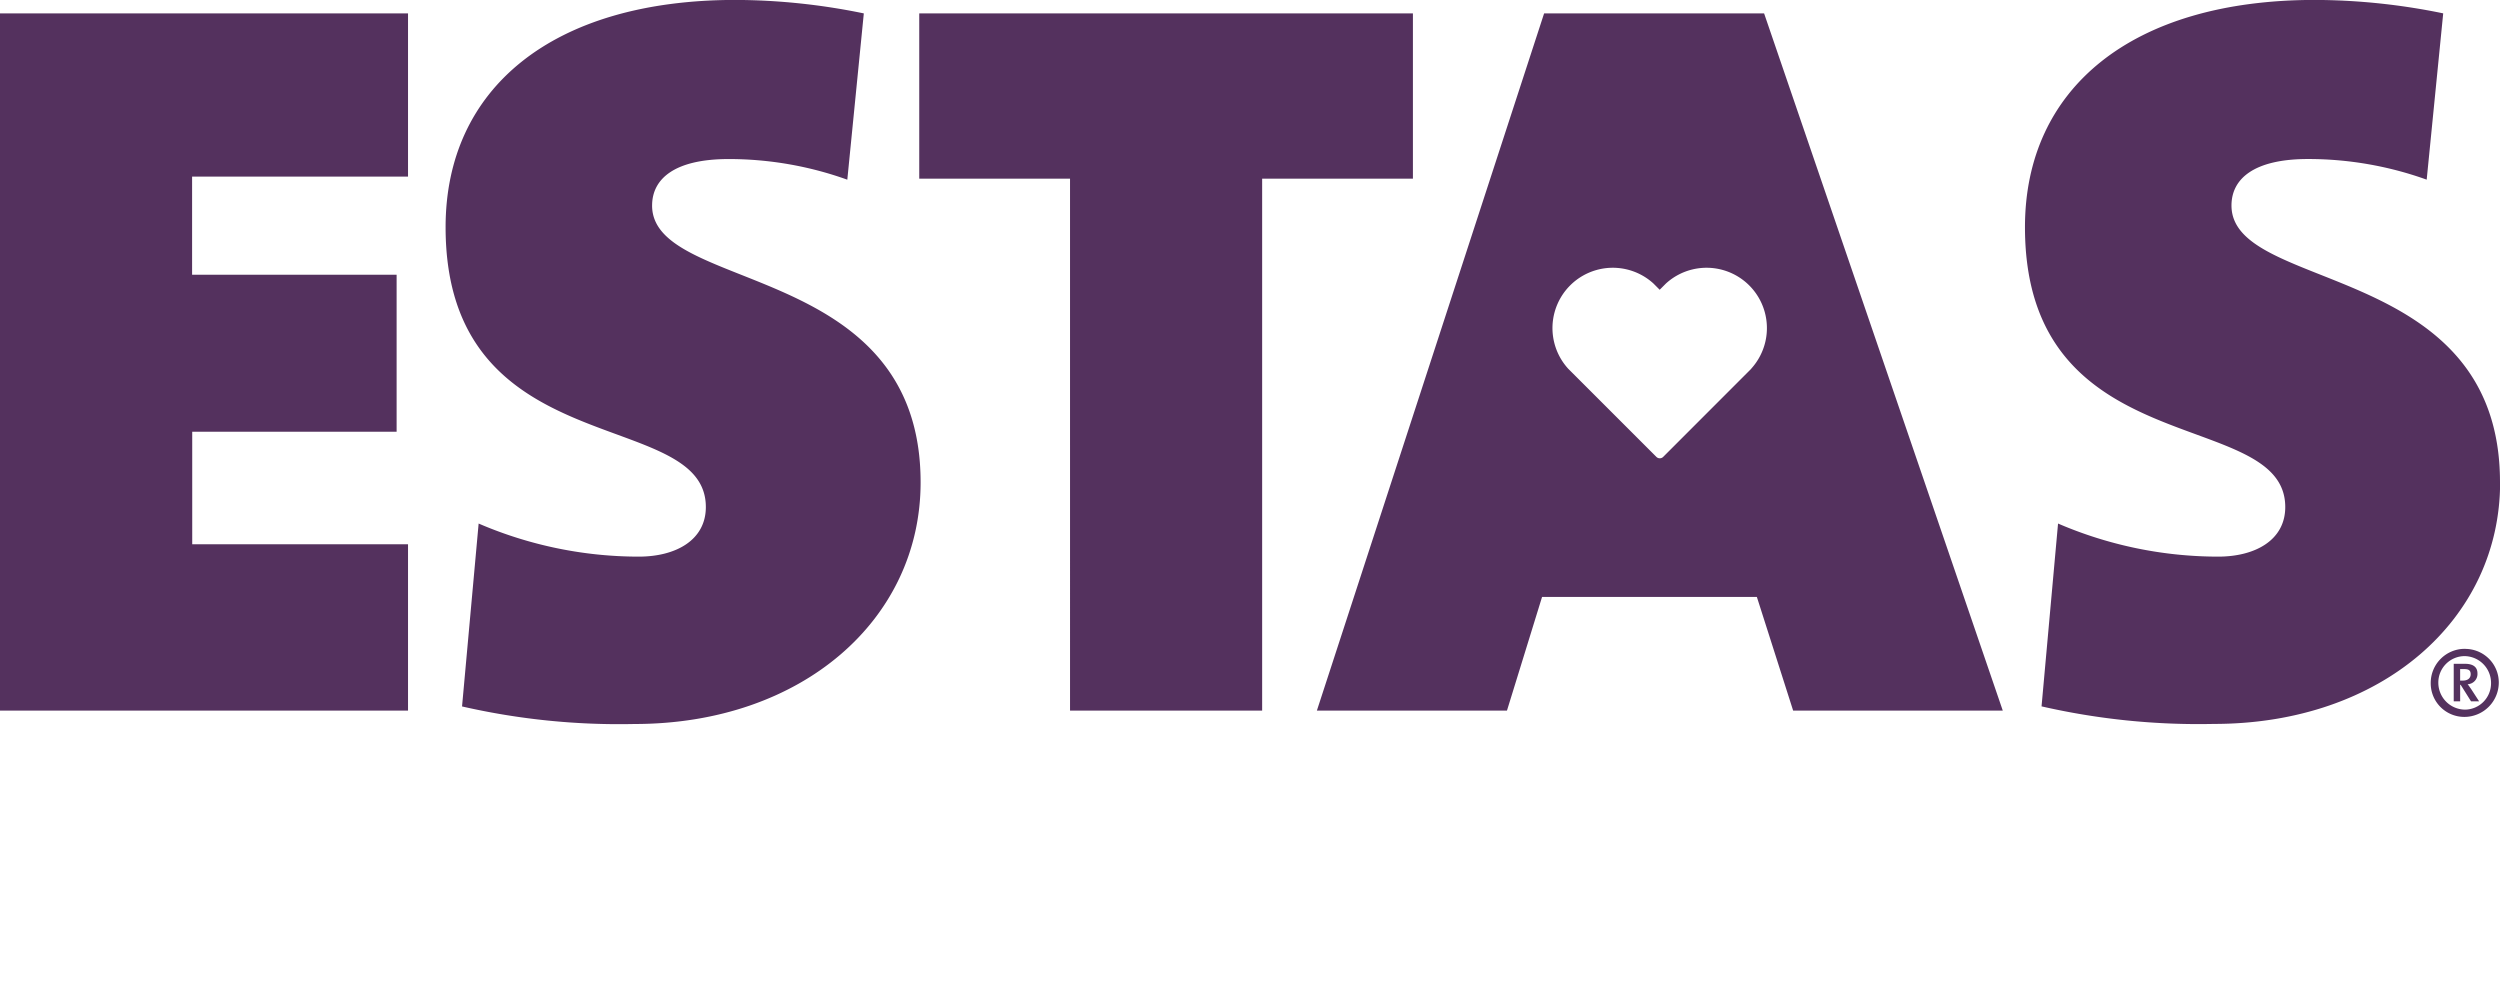 <?xml version="1.0"?>
<svg xmlns="http://www.w3.org/2000/svg" width="137.86" height="54.586" viewBox="0 0 137.86 54.586">
  <g id="logo" transform="translate(0 -0.004)">
    <path id="Path_97" data-name="Path 97" d="M135.662,37.535V36.9h.232c.259,0,.349.088.349.286,0,.169-.108.348-.437.348Zm.41.2a.564.564,0,0,0,.545-.6c0-.313-.2-.526-.686-.526h-.623v2.068h.355v-.91h.028l.571.91h.445l-.428-.66c-.081-.116-.16-.232-.206-.285Zm-.16,1.4a1.484,1.484,0,0,1-1.453-1.488,1.455,1.455,0,0,1,1.453-1.462,1.478,1.478,0,0,1,1.454,1.488,1.451,1.451,0,0,1-1.454,1.463Zm0-3.352a1.88,1.88,0,0,0-1.872,1.882,1.851,1.851,0,0,0,1.872,1.872,1.9,1.9,0,0,0,1.881-1.872A1.854,1.854,0,0,0,135.912,35.787ZM137.86,26.6c0-12.245-14.807-10.423-14.807-15.263,0-1.483,1.253-2.564,4.215-2.564a19.32,19.32,0,0,1,6.549,1.138l.911-9.17A35.437,35.437,0,0,0,127.665,0c-10.138,0-16,4.9-16,12.53,0,13.155,14.353,9.852,14.353,15.434,0,1.823-1.652,2.735-3.7,2.735a22.352,22.352,0,0,1-8.829-1.825l-.91,10.082a38.808,38.808,0,0,0,9.51.968c9.227,0,15.777-5.752,15.777-13.326ZM96.576,20.334,91.713,25.2a.264.264,0,0,1-.372,0l-4.864-4.863a3.327,3.327,0,0,1,4.7-4.7l.345.346.345-.346a3.327,3.327,0,0,1,4.7,4.7ZM85.148.744,72.618,39.189H83.1l1.935-6.266H96.881l2,6.266h11.56L97.28.744Zm-7.234,0H50.691V9.856h8.315V39.189H69.6V9.856h8.314ZM35.96,11.339c0-1.483,1.252-2.564,4.215-2.564a19.327,19.327,0,0,1,6.549,1.138l.91-9.17A35.442,35.442,0,0,0,40.572,0c-10.138,0-16,4.9-16,12.53,0,13.155,14.351,9.852,14.351,15.434,0,1.823-1.651,2.735-3.7,2.735a22.345,22.345,0,0,1-8.829-1.825L25.479,38.96a38.806,38.806,0,0,0,9.512.968c9.227,0,15.775-5.752,15.775-13.326,0-12.245-14.807-10.423-14.807-15.263ZM0,39.19H22.5V30.018h-11.9V23.81H21.871V15.153H10.593V9.744H22.5v-9H0V39.189m21.165,9.992,1.756,5.41" transform="translate(0 0)" fill="#54315e"/>
  </g>
</svg>
